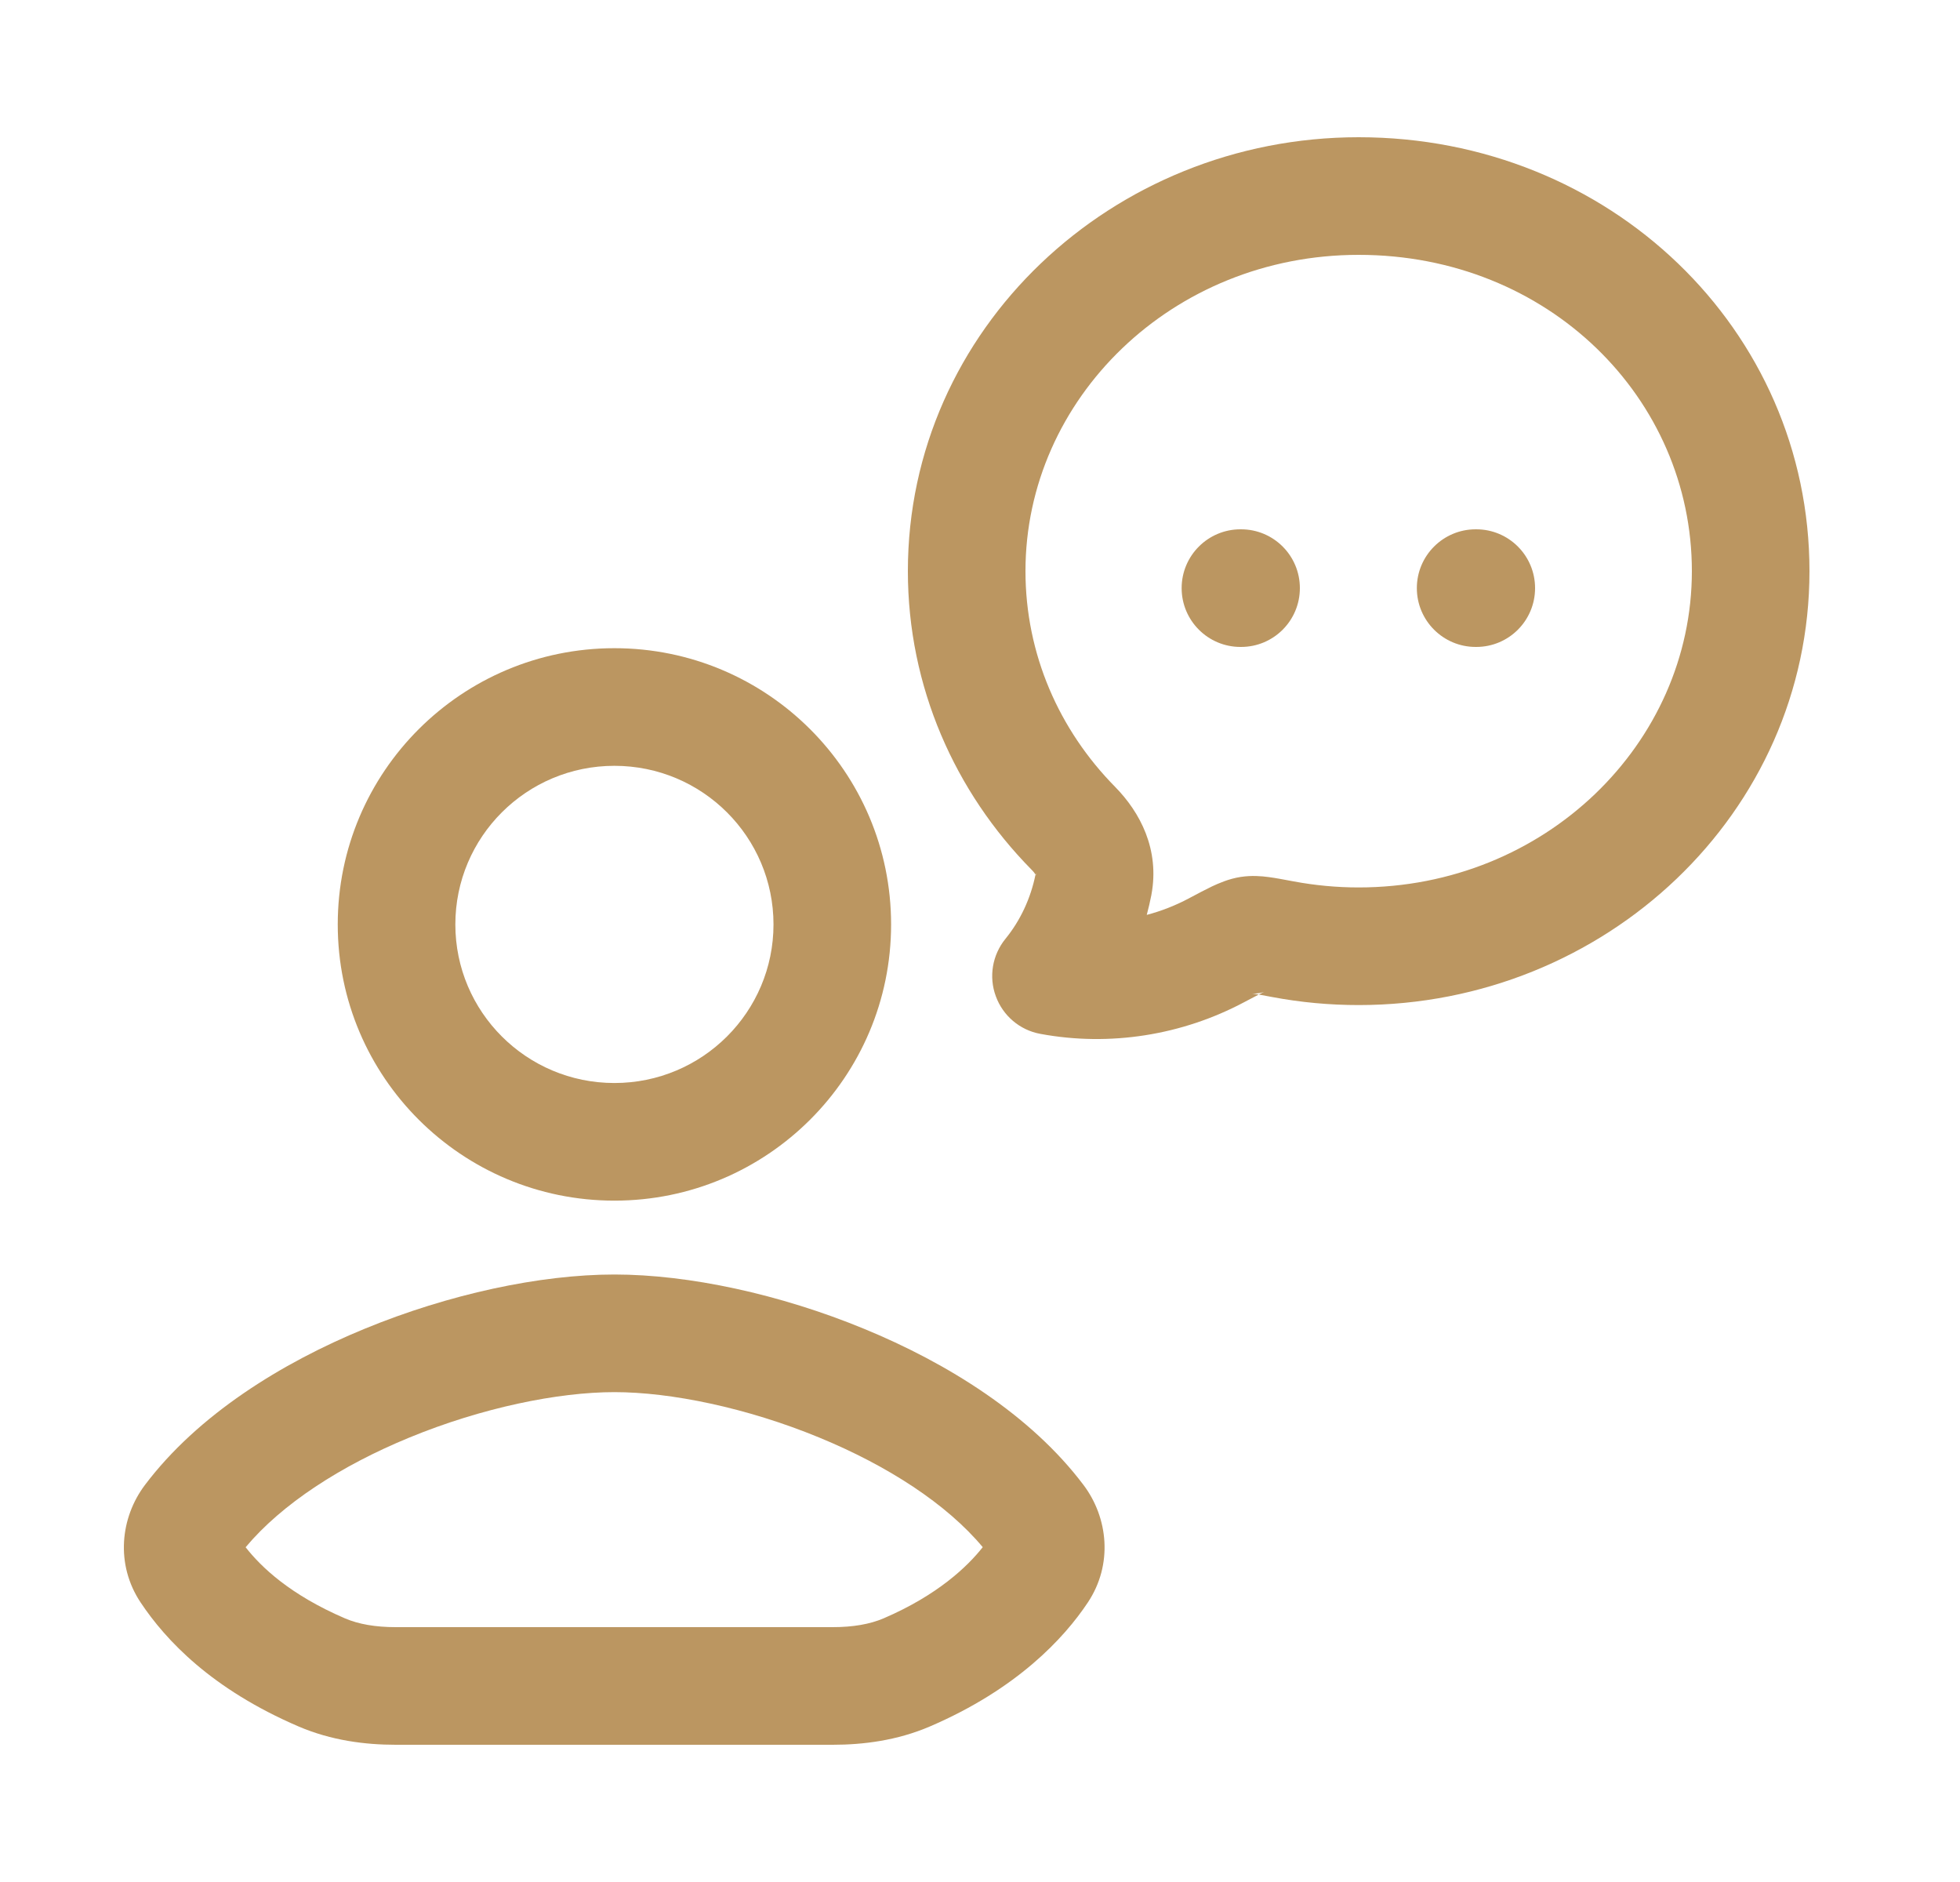 <svg width="25" height="24" viewBox="0 0 25 24" fill="none" xmlns="http://www.w3.org/2000/svg">
<path d="M15.822 6.75C15.408 6.75 15.072 7.086 15.072 7.5C15.072 7.914 15.408 8.25 15.822 8.25H15.83C16.245 8.25 16.58 7.914 16.58 7.5C16.58 7.086 16.245 6.75 15.83 6.75H15.822Z" fill="#BB9661"/>
<path d="M18.822 6.75C18.408 6.75 18.072 7.086 18.072 7.5C18.072 7.914 18.408 8.25 18.822 8.25H18.83C19.245 8.25 19.58 7.914 19.58 7.5C19.58 7.086 19.245 6.75 18.83 6.75H18.822Z" fill="#BB9661"/>
<path fill-rule="evenodd" clip-rule="evenodd" d="M17.33 1.75C14.186 1.75 11.58 4.197 11.58 7.283C11.58 8.762 12.183 10.101 13.155 11.088C13.185 11.118 13.201 11.14 13.208 11.153C13.146 11.458 13.014 11.74 12.824 11.973C12.657 12.179 12.61 12.457 12.702 12.705C12.793 12.954 13.008 13.136 13.268 13.184C14.159 13.35 15.081 13.2 15.87 12.78C15.953 12.736 16.011 12.705 16.055 12.683L16.068 12.685C16.109 12.693 16.159 12.702 16.224 12.714C16.589 12.783 16.959 12.817 17.33 12.817C20.474 12.817 23.08 10.37 23.08 7.283C23.08 4.201 20.528 1.75 17.33 1.75ZM13.08 7.283C13.08 5.087 14.951 3.25 17.33 3.25C19.753 3.25 21.58 5.082 21.58 7.283C21.58 9.48 19.708 11.317 17.329 11.317C17.051 11.317 16.774 11.291 16.501 11.24L16.485 11.237C16.372 11.216 16.269 11.196 16.184 11.185C16.087 11.172 15.965 11.162 15.825 11.183C15.67 11.207 15.539 11.267 15.461 11.303C15.379 11.342 15.28 11.395 15.178 11.449L15.165 11.456C14.994 11.547 14.813 11.618 14.627 11.667C14.65 11.583 14.669 11.498 14.686 11.413L14.686 11.412C14.795 10.831 14.54 10.357 14.224 10.035C13.51 9.311 13.08 8.343 13.08 7.283ZM16.055 12.683C16.021 12.677 15.999 12.674 15.985 12.672C15.977 12.671 15.974 12.67 15.974 12.67C15.974 12.67 16.006 12.673 16.051 12.666C16.095 12.66 16.122 12.65 16.127 12.648L16.129 12.647C16.129 12.647 16.121 12.651 16.105 12.658C16.09 12.665 16.074 12.673 16.055 12.683ZM13.208 11.153L13.212 11.133C13.211 11.135 13.211 11.142 13.212 11.15C13.212 11.154 13.213 11.158 13.213 11.16L13.214 11.163L13.214 11.164C13.214 11.164 13.213 11.16 13.208 11.153Z" fill="#BB9661"/>
<path fill-rule="evenodd" clip-rule="evenodd" d="M4.651 16.945C5.723 16.504 6.887 16.253 7.837 16.253C8.787 16.253 9.95 16.504 11.02 16.945C12.083 17.382 13.149 18.045 13.821 18.938C14.134 19.354 14.199 19.95 13.875 20.436C13.573 20.89 12.973 21.539 11.862 22.016C11.443 22.196 11.01 22.25 10.621 22.25H5.048C4.659 22.25 4.226 22.196 3.807 22.016C2.699 21.54 2.114 20.916 1.794 20.436C1.47 19.95 1.535 19.354 1.848 18.938C2.521 18.045 3.587 17.382 4.651 16.945ZM3.133 19.731C3.332 19.985 3.7 20.337 4.4 20.638C4.575 20.713 4.791 20.75 5.048 20.75H10.621C10.878 20.75 11.094 20.713 11.27 20.638C11.961 20.341 12.34 19.977 12.535 19.73C12.076 19.18 11.324 18.692 10.449 18.332C9.524 17.951 8.555 17.753 7.837 17.753C7.119 17.753 6.148 17.951 5.222 18.332C4.346 18.692 3.593 19.181 3.133 19.731Z" fill="#BB9661"/>
<path fill-rule="evenodd" clip-rule="evenodd" d="M7.837 8.266C5.89 8.266 4.308 9.842 4.308 11.789C4.308 13.736 5.89 15.311 7.837 15.311C9.784 15.311 11.366 13.736 11.366 11.789C11.366 9.842 9.784 8.266 7.837 8.266ZM5.808 11.789C5.808 10.673 6.715 9.766 7.837 9.766C8.959 9.766 9.866 10.673 9.866 11.789C9.866 12.904 8.959 13.811 7.837 13.811C6.715 13.811 5.808 12.904 5.808 11.789Z" fill="#BB9661"/>
</svg>
